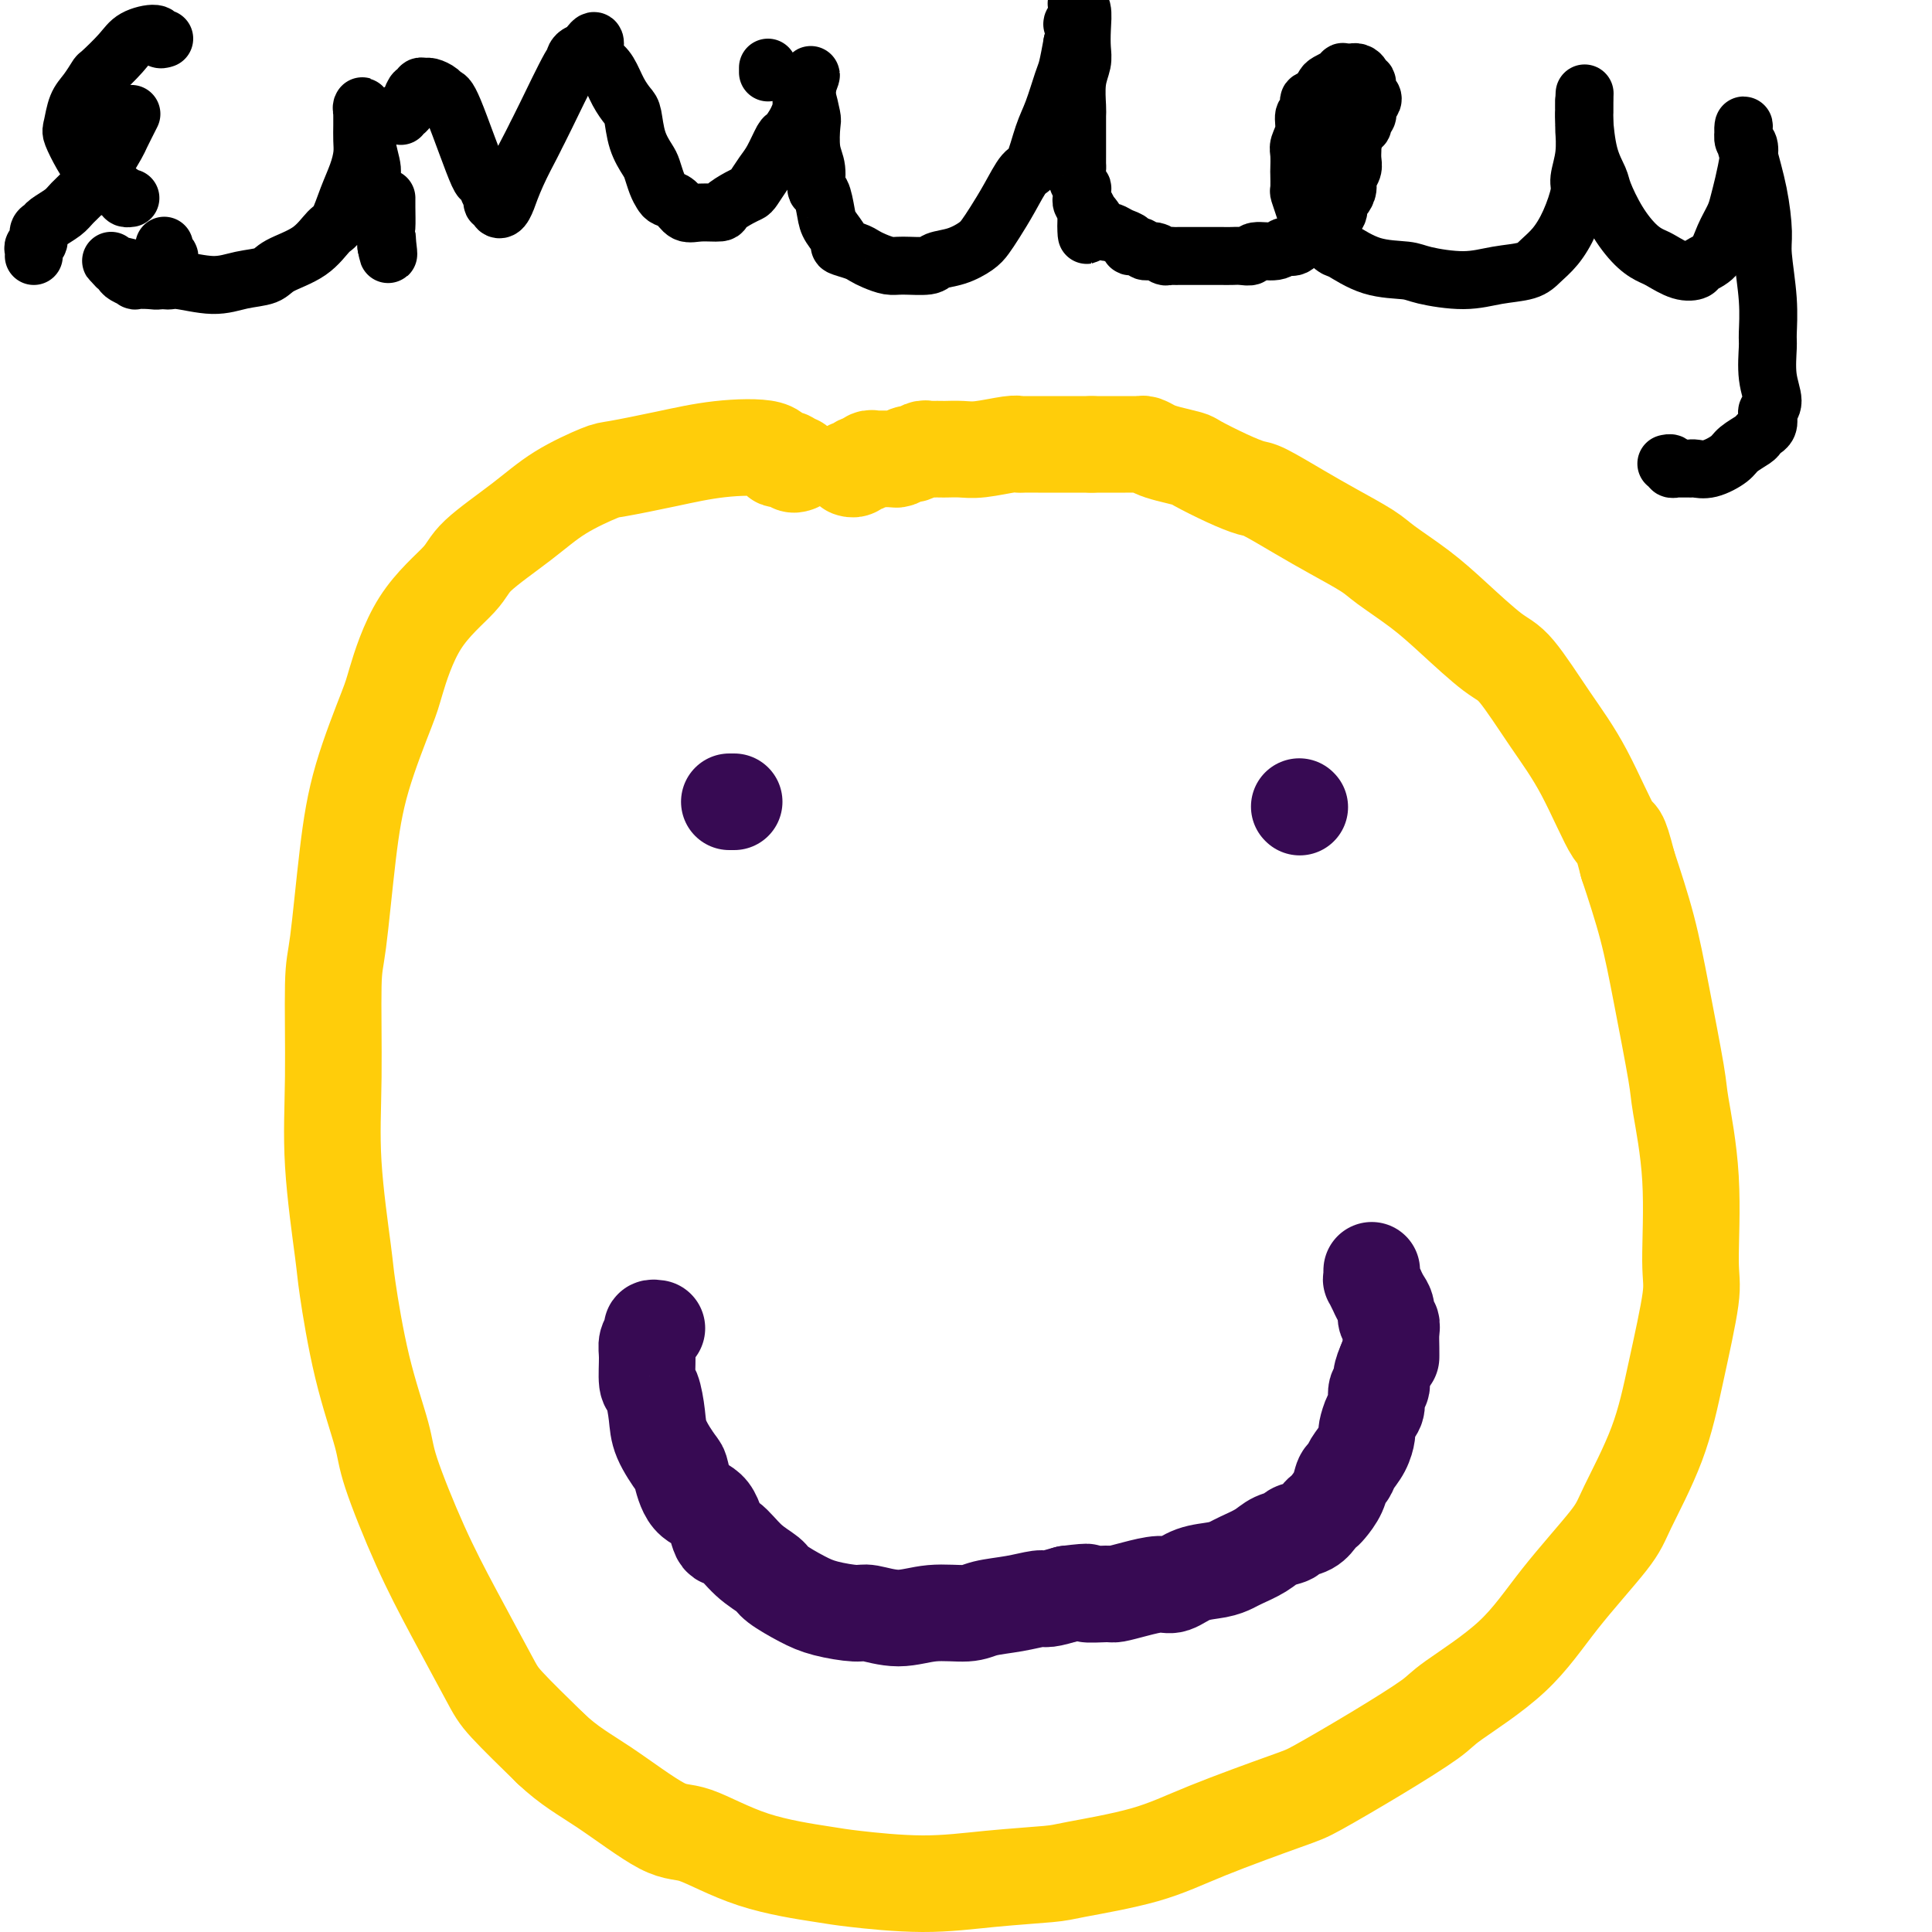 <svg viewBox='0 0 400 400' version='1.1' xmlns='http://www.w3.org/2000/svg' xmlns:xlink='http://www.w3.org/1999/xlink'><g fill='none' stroke='#FFCD0A' stroke-width='20' stroke-linecap='round' stroke-linejoin='round'><path d='M165,96c-0.371,0.129 -0.741,0.257 -1,0c-0.259,-0.257 -0.405,-0.901 -1,-1c-0.595,-0.099 -1.637,0.345 -2,0c-0.363,-0.345 -0.046,-1.479 -2,-2c-1.954,-0.521 -6.180,-0.430 -10,0c-3.820,0.430 -7.234,1.200 -11,2c-3.766,0.800 -7.885,1.631 -10,2c-2.115,0.369 -2.228,0.276 -4,1c-1.772,0.724 -5.204,2.265 -8,4c-2.796,1.735 -4.956,3.662 -8,6c-3.044,2.338 -6.973,5.086 -9,7c-2.027,1.914 -2.153,2.995 -4,5c-1.847,2.005 -5.415,4.933 -8,9c-2.585,4.067 -4.188,9.271 -5,12c-0.812,2.729 -0.834,2.983 -2,6c-1.166,3.017 -3.475,8.796 -5,14c-1.525,5.204 -2.267,9.833 -3,16c-0.733,6.167 -1.457,13.872 -2,18c-0.543,4.128 -0.904,4.678 -1,9c-0.096,4.322 0.073,12.417 0,19c-0.073,6.583 -0.387,11.653 0,18c0.387,6.347 1.476,13.970 2,18c0.524,4.030 0.483,4.467 1,8c0.517,3.533 1.591,10.163 3,16c1.409,5.837 3.155,10.879 4,14c0.845,3.121 0.791,4.319 2,8c1.209,3.681 3.680,9.846 6,15c2.320,5.154 4.488,9.299 7,14c2.512,4.701 5.369,9.958 7,13c1.631,3.042 2.038,3.869 4,6c1.962,2.131 5.481,5.565 9,9'/><path d='M114,362c3.851,3.661 6.978,5.313 11,8c4.022,2.687 8.938,6.407 12,8c3.062,1.593 4.270,1.058 7,2c2.730,0.942 6.982,3.360 12,5c5.018,1.640 10.801,2.503 14,3c3.199,0.497 3.813,0.629 7,1c3.187,0.371 8.946,0.981 14,1c5.054,0.019 9.401,-0.554 14,-1c4.599,-0.446 9.448,-0.764 12,-1c2.552,-0.236 2.805,-0.391 6,-1c3.195,-0.609 9.332,-1.672 14,-3c4.668,-1.328 7.867,-2.923 13,-5c5.133,-2.077 12.200,-4.638 16,-6c3.800,-1.362 4.334,-1.524 7,-3c2.666,-1.476 7.463,-4.265 12,-7c4.537,-2.735 8.812,-5.418 11,-7c2.188,-1.582 2.287,-2.065 5,-4c2.713,-1.935 8.039,-5.323 12,-9c3.961,-3.677 6.558,-7.644 10,-12c3.442,-4.356 7.729,-9.103 10,-12c2.271,-2.897 2.527,-3.945 4,-7c1.473,-3.055 4.162,-8.119 6,-13c1.838,-4.881 2.825,-9.581 4,-15c1.175,-5.419 2.538,-11.559 3,-15c0.462,-3.441 0.024,-4.183 0,-8c-0.024,-3.817 0.367,-10.711 0,-17c-0.367,-6.289 -1.493,-11.975 -2,-15c-0.507,-3.025 -0.393,-3.388 -1,-7c-0.607,-3.612 -1.933,-10.472 -3,-16c-1.067,-5.528 -1.876,-9.722 -3,-14c-1.124,-4.278 -2.562,-8.639 -4,-13'/><path d='M337,179c-1.949,-7.648 -1.823,-5.266 -3,-7c-1.177,-1.734 -3.657,-7.582 -6,-12c-2.343,-4.418 -4.549,-7.405 -7,-11c-2.451,-3.595 -5.146,-7.799 -7,-10c-1.854,-2.201 -2.867,-2.398 -5,-4c-2.133,-1.602 -5.388,-4.609 -8,-7c-2.612,-2.391 -4.583,-4.165 -7,-6c-2.417,-1.835 -5.281,-3.732 -7,-5c-1.719,-1.268 -2.293,-1.908 -4,-3c-1.707,-1.092 -4.547,-2.637 -7,-4c-2.453,-1.363 -4.517,-2.544 -7,-4c-2.483,-1.456 -5.384,-3.188 -7,-4c-1.616,-0.812 -1.948,-0.704 -3,-1c-1.052,-0.296 -2.823,-0.996 -5,-2c-2.177,-1.004 -4.758,-2.311 -6,-3c-1.242,-0.689 -1.145,-0.759 -2,-1c-0.855,-0.241 -2.663,-0.653 -4,-1c-1.337,-0.347 -2.204,-0.629 -3,-1c-0.796,-0.371 -1.521,-0.831 -2,-1c-0.479,-0.169 -0.710,-0.045 -1,0c-0.290,0.045 -0.637,0.012 -1,0c-0.363,-0.012 -0.741,-0.003 -1,0c-0.259,0.003 -0.399,0.001 -1,0c-0.601,-0.001 -1.663,-0.000 -2,0c-0.337,0.000 0.051,0.000 0,0c-0.051,-0.000 -0.541,-0.000 -1,0c-0.459,0.000 -0.886,0.000 -1,0c-0.114,-0.000 0.085,-0.000 0,0c-0.085,0.000 -0.453,0.000 -1,0c-0.547,-0.000 -1.274,-0.000 -2,0'/><path d='M226,92c-1.935,0.000 -1.773,0.000 -2,0c-0.227,-0.000 -0.842,-0.000 -2,0c-1.158,0.000 -2.860,0.000 -4,0c-1.140,-0.000 -1.719,-0.001 -2,0c-0.281,0.001 -0.263,0.004 -1,0c-0.737,-0.004 -2.230,-0.015 -3,0c-0.770,0.015 -0.816,0.057 -1,0c-0.184,-0.057 -0.507,-0.211 -2,0c-1.493,0.211 -4.158,0.789 -6,1c-1.842,0.211 -2.861,0.057 -4,0c-1.139,-0.057 -2.398,-0.016 -3,0c-0.602,0.016 -0.547,0.008 -1,0c-0.453,-0.008 -1.416,-0.017 -2,0c-0.584,0.017 -0.790,0.061 -1,0c-0.210,-0.061 -0.424,-0.227 -1,0c-0.576,0.227 -1.515,0.845 -2,1c-0.485,0.155 -0.515,-0.155 -1,0c-0.485,0.155 -1.425,0.774 -2,1c-0.575,0.226 -0.784,0.060 -1,0c-0.216,-0.060 -0.439,-0.012 -1,0c-0.561,0.012 -1.460,-0.012 -2,0c-0.540,0.012 -0.722,0.060 -1,0c-0.278,-0.060 -0.653,-0.226 -1,0c-0.347,0.226 -0.668,0.845 -1,1c-0.332,0.155 -0.677,-0.154 -1,0c-0.323,0.154 -0.626,0.772 -1,1c-0.374,0.228 -0.821,0.065 -1,0c-0.179,-0.065 -0.089,-0.033 0,0'/></g>
<g fill='none' stroke='#370A53' stroke-width='20' stroke-linecap='round' stroke-linejoin='round'><path d='M152,166c-0.417,0.000 -0.833,0.000 -1,0c-0.167,0.000 -0.083,0.000 0,0'/><path d='M269,167c0.000,0.000 0.100,0.100 0.1,0.1'/><path d='M136,275c-0.453,-0.067 -0.907,-0.133 -1,0c-0.093,0.133 0.174,0.466 0,1c-0.174,0.534 -0.789,1.268 -1,2c-0.211,0.732 -0.017,1.460 0,3c0.017,1.540 -0.143,3.891 0,5c0.143,1.109 0.587,0.976 1,2c0.413,1.024 0.794,3.206 1,5c0.206,1.794 0.237,3.201 1,5c0.763,1.799 2.260,3.989 3,5c0.740,1.011 0.725,0.842 1,2c0.275,1.158 0.842,3.643 2,5c1.158,1.357 2.909,1.585 4,3c1.091,1.415 1.521,4.016 2,5c0.479,0.984 1.005,0.350 2,1c0.995,0.650 2.458,2.583 4,4c1.542,1.417 3.162,2.317 4,3c0.838,0.683 0.893,1.148 2,2c1.107,0.852 3.267,2.089 5,3c1.733,0.911 3.041,1.494 5,2c1.959,0.506 4.569,0.935 6,1c1.431,0.065 1.682,-0.234 3,0c1.318,0.234 3.702,1.002 6,1c2.298,-0.002 4.510,-0.775 7,-1c2.490,-0.225 5.256,0.098 7,0c1.744,-0.098 2.464,-0.617 4,-1c1.536,-0.383 3.886,-0.628 6,-1c2.114,-0.372 3.992,-0.869 5,-1c1.008,-0.131 1.145,0.106 2,0c0.855,-0.106 2.427,-0.553 4,-1'/><path d='M221,330c6.098,-0.770 3.843,-0.197 4,0c0.157,0.197 2.726,0.016 4,0c1.274,-0.016 1.252,0.133 2,0c0.748,-0.133 2.265,-0.546 4,-1c1.735,-0.454 3.687,-0.948 5,-1c1.313,-0.052 1.988,0.338 3,0c1.012,-0.338 2.361,-1.403 4,-2c1.639,-0.597 3.568,-0.727 5,-1c1.432,-0.273 2.366,-0.689 3,-1c0.634,-0.311 0.966,-0.517 2,-1c1.034,-0.483 2.770,-1.242 4,-2c1.230,-0.758 1.954,-1.516 3,-2c1.046,-0.484 2.413,-0.693 3,-1c0.587,-0.307 0.394,-0.711 1,-1c0.606,-0.289 2.011,-0.464 3,-1c0.989,-0.536 1.560,-1.433 2,-2c0.440,-0.567 0.748,-0.806 1,-1c0.252,-0.194 0.448,-0.345 1,-1c0.552,-0.655 1.461,-1.816 2,-3c0.539,-1.184 0.709,-2.391 1,-3c0.291,-0.609 0.704,-0.619 1,-1c0.296,-0.381 0.474,-1.131 1,-2c0.526,-0.869 1.399,-1.855 2,-3c0.601,-1.145 0.931,-2.447 1,-3c0.069,-0.553 -0.121,-0.357 0,-1c0.121,-0.643 0.554,-2.125 1,-3c0.446,-0.875 0.907,-1.143 1,-2c0.093,-0.857 -0.181,-2.302 0,-3c0.181,-0.698 0.818,-0.650 1,-1c0.182,-0.350 -0.091,-1.100 0,-2c0.091,-0.900 0.545,-1.950 1,-3'/><path d='M287,282c0.999,-2.930 0.996,-1.257 1,-1c0.004,0.257 0.016,-0.904 0,-2c-0.016,-1.096 -0.060,-2.127 0,-3c0.060,-0.873 0.222,-1.587 0,-2c-0.222,-0.413 -0.829,-0.525 -1,-1c-0.171,-0.475 0.094,-1.312 0,-2c-0.094,-0.688 -0.547,-1.227 -1,-2c-0.453,-0.773 -0.906,-1.779 -1,-2c-0.094,-0.221 0.171,0.343 0,0c-0.171,-0.343 -0.778,-1.595 -1,-2c-0.222,-0.405 -0.060,0.036 0,0c0.060,-0.036 0.016,-0.548 0,-1c-0.016,-0.452 -0.005,-0.843 0,-1c0.005,-0.157 0.002,-0.078 0,0'/></g>
<g fill='none' stroke='#000000' stroke-width='12' stroke-linecap='round' stroke-linejoin='round'><path d='M7,53c0.032,-0.325 0.065,-0.651 0,-1c-0.065,-0.349 -0.226,-0.723 0,-1c0.226,-0.277 0.841,-0.459 1,-1c0.159,-0.541 -0.138,-1.443 0,-2c0.138,-0.557 0.711,-0.771 1,-1c0.289,-0.229 0.292,-0.474 1,-1c0.708,-0.526 2.120,-1.332 3,-2c0.880,-0.668 1.229,-1.198 2,-2c0.771,-0.802 1.966,-1.876 3,-3c1.034,-1.124 1.909,-2.297 3,-4c1.091,-1.703 2.397,-3.934 3,-5c0.603,-1.066 0.502,-0.966 1,-2c0.498,-1.034 1.596,-3.201 2,-4c0.404,-0.799 0.116,-0.228 0,0c-0.116,0.228 -0.058,0.114 0,0'/><path d='M34,8c-0.415,0.128 -0.830,0.255 -1,0c-0.170,-0.255 -0.097,-0.894 -1,-1c-0.903,-0.106 -2.784,0.321 -4,1c-1.216,0.679 -1.768,1.611 -3,3c-1.232,1.389 -3.142,3.233 -4,4c-0.858,0.767 -0.662,0.455 -1,1c-0.338,0.545 -1.209,1.948 -2,3c-0.791,1.052 -1.501,1.753 -2,3c-0.499,1.247 -0.786,3.040 -1,4c-0.214,0.960 -0.354,1.086 0,2c0.354,0.914 1.202,2.616 2,4c0.798,1.384 1.548,2.452 2,3c0.452,0.548 0.608,0.578 1,1c0.392,0.422 1.019,1.237 2,2c0.981,0.763 2.314,1.472 3,2c0.686,0.528 0.723,0.873 1,1c0.277,0.127 0.793,0.036 1,0c0.207,-0.036 0.103,-0.018 0,0'/><path d='M34,51c0.002,-0.111 0.004,-0.223 0,0c-0.004,0.223 -0.015,0.780 0,1c0.015,0.220 0.057,0.101 0,0c-0.057,-0.101 -0.211,-0.186 0,0c0.211,0.186 0.789,0.641 1,1c0.211,0.359 0.056,0.622 0,1c-0.056,0.378 -0.014,0.872 0,1c0.014,0.128 0.001,-0.110 0,0c-0.001,0.110 0.011,0.569 0,1c-0.011,0.431 -0.046,0.833 0,1c0.046,0.167 0.172,0.097 0,0c-0.172,-0.097 -0.643,-0.221 -1,0c-0.357,0.221 -0.600,0.788 -1,1c-0.400,0.212 -0.957,0.068 -2,0c-1.043,-0.068 -2.571,-0.061 -3,0c-0.429,0.061 0.240,0.175 0,0c-0.240,-0.175 -1.390,-0.640 -2,-1c-0.610,-0.360 -0.682,-0.615 -1,-1c-0.318,-0.385 -0.884,-0.902 -1,-1c-0.116,-0.098 0.218,0.222 0,0c-0.218,-0.222 -0.989,-0.985 -1,-1c-0.011,-0.015 0.739,0.718 1,1c0.261,0.282 0.032,0.114 0,0c-0.032,-0.114 0.134,-0.176 1,0c0.866,0.176 2.433,0.588 4,1'/><path d='M29,56c1.972,0.782 3.901,1.738 5,2c1.099,0.262 1.369,-0.170 3,0c1.631,0.170 4.624,0.942 7,1c2.376,0.058 4.135,-0.597 6,-1c1.865,-0.403 3.837,-0.553 5,-1c1.163,-0.447 1.519,-1.192 3,-2c1.481,-0.808 4.088,-1.678 6,-3c1.912,-1.322 3.129,-3.095 4,-4c0.871,-0.905 1.396,-0.941 2,-2c0.604,-1.059 1.286,-3.141 2,-5c0.714,-1.859 1.459,-3.496 2,-5c0.541,-1.504 0.877,-2.875 1,-4c0.123,-1.125 0.033,-2.005 0,-3c-0.033,-0.995 -0.010,-2.106 0,-3c0.010,-0.894 0.007,-1.570 0,-2c-0.007,-0.430 -0.017,-0.612 0,-1c0.017,-0.388 0.061,-0.981 0,-1c-0.061,-0.019 -0.229,0.535 0,1c0.229,0.465 0.854,0.840 1,2c0.146,1.160 -0.186,3.104 0,5c0.186,1.896 0.891,3.744 1,5c0.109,1.256 -0.377,1.919 0,3c0.377,1.081 1.618,2.581 2,4c0.382,1.419 -0.094,2.759 0,4c0.094,1.241 0.757,2.384 1,3c0.243,0.616 0.065,0.704 0,1c-0.065,0.296 -0.019,0.799 0,1c0.019,0.201 0.009,0.101 0,0'/><path d='M80,51c0.774,3.944 0.207,-0.197 0,-2c-0.207,-1.803 -0.056,-1.267 0,-2c0.056,-0.733 0.015,-2.736 0,-4c-0.015,-1.264 -0.004,-1.790 0,-2c0.004,-0.210 0.002,-0.105 0,0'/><path d='M83,24c-0.089,-0.466 -0.177,-0.933 0,-1c0.177,-0.067 0.621,0.265 1,0c0.379,-0.265 0.693,-1.129 1,-2c0.307,-0.871 0.606,-1.751 1,-2c0.394,-0.249 0.883,0.132 1,0c0.117,-0.132 -0.137,-0.777 0,-1c0.137,-0.223 0.666,-0.023 1,0c0.334,0.023 0.472,-0.130 1,0c0.528,0.130 1.447,0.543 2,1c0.553,0.457 0.739,0.959 1,1c0.261,0.041 0.596,-0.379 2,3c1.404,3.379 3.878,10.555 5,13c1.122,2.445 0.893,0.157 1,0c0.107,-0.157 0.550,1.818 1,3c0.450,1.182 0.908,1.573 1,2c0.092,0.427 -0.181,0.891 0,1c0.181,0.109 0.818,-0.135 1,0c0.182,0.135 -0.090,0.650 0,1c0.090,0.350 0.542,0.536 1,0c0.458,-0.536 0.921,-1.792 1,-2c0.079,-0.208 -0.225,0.633 0,0c0.225,-0.633 0.978,-2.739 2,-5c1.022,-2.261 2.313,-4.678 3,-6c0.687,-1.322 0.772,-1.548 1,-2c0.228,-0.452 0.600,-1.130 2,-4c1.400,-2.870 3.828,-7.932 5,-10c1.172,-2.068 1.087,-1.142 1,-1c-0.087,0.142 -0.177,-0.500 0,-1c0.177,-0.500 0.622,-0.857 1,-1c0.378,-0.143 0.689,-0.071 1,0'/><path d='M121,11c2.893,-4.744 2.127,-1.604 2,0c-0.127,1.604 0.386,1.673 1,2c0.614,0.327 1.329,0.912 2,2c0.671,1.088 1.297,2.680 2,4c0.703,1.320 1.484,2.369 2,3c0.516,0.631 0.768,0.844 1,2c0.232,1.156 0.444,3.255 1,5c0.556,1.745 1.458,3.136 2,4c0.542,0.864 0.726,1.200 1,2c0.274,0.800 0.639,2.064 1,3c0.361,0.936 0.717,1.543 1,2c0.283,0.457 0.493,0.764 1,1c0.507,0.236 1.310,0.401 2,1c0.690,0.599 1.266,1.632 2,2c0.734,0.368 1.625,0.071 3,0c1.375,-0.071 3.232,0.085 4,0c0.768,-0.085 0.446,-0.410 1,-1c0.554,-0.590 1.982,-1.444 3,-2c1.018,-0.556 1.625,-0.815 2,-1c0.375,-0.185 0.519,-0.296 1,-1c0.481,-0.704 1.298,-2.001 2,-3c0.702,-0.999 1.288,-1.700 2,-3c0.712,-1.300 1.549,-3.198 2,-4c0.451,-0.802 0.517,-0.508 1,-1c0.483,-0.492 1.383,-1.770 2,-3c0.617,-1.230 0.950,-2.411 1,-3c0.050,-0.589 -0.183,-0.586 0,-1c0.183,-0.414 0.781,-1.245 1,-2c0.219,-0.755 0.059,-1.434 0,-2c-0.059,-0.566 -0.017,-1.019 0,-1c0.017,0.019 0.008,0.509 0,1'/><path d='M167,17c1.718,-3.237 0.512,-0.330 0,1c-0.512,1.330 -0.329,1.082 0,2c0.329,0.918 0.805,3.003 1,4c0.195,0.997 0.108,0.905 0,2c-0.108,1.095 -0.236,3.378 0,5c0.236,1.622 0.835,2.583 1,4c0.165,1.417 -0.105,3.290 0,4c0.105,0.710 0.586,0.256 1,1c0.414,0.744 0.762,2.686 1,4c0.238,1.314 0.368,2.001 1,3c0.632,0.999 1.768,2.309 2,3c0.232,0.691 -0.440,0.763 0,1c0.440,0.237 1.991,0.638 3,1c1.009,0.362 1.475,0.686 2,1c0.525,0.314 1.108,0.617 2,1c0.892,0.383 2.093,0.847 3,1c0.907,0.153 1.521,-0.003 3,0c1.479,0.003 3.824,0.167 5,0c1.176,-0.167 1.182,-0.665 2,-1c0.818,-0.335 2.449,-0.506 4,-1c1.551,-0.494 3.024,-1.310 4,-2c0.976,-0.690 1.455,-1.255 2,-2c0.545,-0.745 1.157,-1.669 2,-3c0.843,-1.331 1.916,-3.070 3,-5c1.084,-1.930 2.178,-4.051 3,-5c0.822,-0.949 1.372,-0.727 2,-2c0.628,-1.273 1.334,-4.040 2,-6c0.666,-1.960 1.292,-3.113 2,-5c0.708,-1.887 1.498,-4.508 2,-6c0.502,-1.492 0.715,-1.855 1,-3c0.285,-1.145 0.643,-3.073 1,-5'/><path d='M222,9c1.177,-4.683 0.119,-3.891 0,-4c-0.119,-0.109 0.700,-1.119 1,-2c0.300,-0.881 0.079,-1.634 0,-2c-0.079,-0.366 -0.017,-0.346 0,-1c0.017,-0.654 -0.009,-1.981 0,-2c0.009,-0.019 0.055,1.272 0,2c-0.055,0.728 -0.210,0.893 0,1c0.210,0.107 0.784,0.154 1,1c0.216,0.846 0.072,2.489 0,4c-0.072,1.511 -0.072,2.889 0,4c0.072,1.111 0.215,1.955 0,3c-0.215,1.045 -0.790,2.289 -1,4c-0.210,1.711 -0.056,3.887 0,5c0.056,1.113 0.015,1.162 0,2c-0.015,0.838 -0.005,2.465 0,4c0.005,1.535 0.005,2.980 0,4c-0.005,1.020 -0.015,1.616 0,2c0.015,0.384 0.057,0.555 0,1c-0.057,0.445 -0.211,1.162 0,2c0.211,0.838 0.788,1.797 1,2c0.212,0.203 0.061,-0.349 0,0c-0.061,0.349 -0.030,1.600 0,2c0.030,0.400 0.061,-0.051 0,0c-0.061,0.051 -0.212,0.605 0,1c0.212,0.395 0.789,0.632 1,1c0.211,0.368 0.057,0.868 0,1c-0.057,0.132 -0.016,-0.105 0,0c0.016,0.105 0.008,0.553 0,1'/><path d='M225,45c0.201,7.222 -0.298,1.777 0,0c0.298,-1.777 1.392,0.115 2,1c0.608,0.885 0.731,0.762 1,1c0.269,0.238 0.683,0.838 1,1c0.317,0.162 0.537,-0.115 1,0c0.463,0.115 1.170,0.623 2,1c0.830,0.377 1.783,0.622 2,1c0.217,0.378 -0.303,0.890 0,1c0.303,0.110 1.429,-0.181 2,0c0.571,0.181 0.587,0.833 1,1c0.413,0.167 1.224,-0.151 2,0c0.776,0.151 1.518,0.773 2,1c0.482,0.227 0.702,0.061 1,0c0.298,-0.061 0.672,-0.016 1,0c0.328,0.016 0.611,0.004 1,0c0.389,-0.004 0.884,-0.001 1,0c0.116,0.001 -0.148,0.000 0,0c0.148,-0.000 0.707,-0.000 1,0c0.293,0.000 0.319,0.000 1,0c0.681,-0.000 2.016,-0.000 3,0c0.984,0.000 1.616,0.001 2,0c0.384,-0.001 0.520,-0.004 1,0c0.480,0.004 1.305,0.016 2,0c0.695,-0.016 1.260,-0.061 2,0c0.740,0.061 1.654,0.229 2,0c0.346,-0.229 0.124,-0.853 1,-1c0.876,-0.147 2.851,0.184 4,0c1.149,-0.184 1.473,-0.884 2,-1c0.527,-0.116 1.257,0.354 2,0c0.743,-0.354 1.498,-1.530 2,-2c0.502,-0.470 0.751,-0.235 1,0'/><path d='M271,49c4.821,-0.859 1.874,-1.006 1,-1c-0.874,0.006 0.325,0.167 1,0c0.675,-0.167 0.824,-0.660 1,-1c0.176,-0.340 0.377,-0.528 1,-1c0.623,-0.472 1.669,-1.229 2,-2c0.331,-0.771 -0.051,-1.558 0,-2c0.051,-0.442 0.535,-0.541 1,-1c0.465,-0.459 0.909,-1.279 1,-2c0.091,-0.721 -0.172,-1.345 0,-2c0.172,-0.655 0.778,-1.342 1,-2c0.222,-0.658 0.059,-1.285 0,-2c-0.059,-0.715 -0.016,-1.516 0,-2c0.016,-0.484 0.004,-0.651 0,-1c-0.004,-0.349 -0.001,-0.881 0,-1c0.001,-0.119 0.000,0.174 0,0c-0.000,-0.174 -0.000,-0.816 0,-1c0.000,-0.184 0.000,0.090 0,0c-0.000,-0.090 -0.000,-0.545 0,-1'/><path d='M280,27c0.707,-2.647 0.973,-0.765 1,0c0.027,0.765 -0.185,0.412 0,0c0.185,-0.412 0.768,-0.884 1,-1c0.232,-0.116 0.114,0.124 0,0c-0.114,-0.124 -0.223,-0.610 0,-1c0.223,-0.390 0.779,-0.682 1,-1c0.221,-0.318 0.108,-0.661 0,-1c-0.108,-0.339 -0.210,-0.673 0,-1c0.210,-0.327 0.732,-0.647 1,-1c0.268,-0.353 0.283,-0.738 0,-1c-0.283,-0.262 -0.863,-0.400 -1,-1c-0.137,-0.600 0.169,-1.663 0,-2c-0.169,-0.337 -0.815,0.053 -1,0c-0.185,-0.053 0.090,-0.550 0,-1c-0.090,-0.450 -0.545,-0.853 -1,-1c-0.455,-0.147 -0.911,-0.039 -1,0c-0.089,0.039 0.187,0.009 0,0c-0.187,-0.009 -0.839,0.001 -1,0c-0.161,-0.001 0.169,-0.015 0,0c-0.169,0.015 -0.837,0.060 -1,0c-0.163,-0.060 0.178,-0.224 0,0c-0.178,0.224 -0.874,0.836 -1,1c-0.126,0.164 0.317,-0.121 0,0c-0.317,0.121 -1.393,0.648 -2,1c-0.607,0.352 -0.745,0.529 -1,1c-0.255,0.471 -0.628,1.235 -1,2'/><path d='M273,20c-1.863,0.730 -2.020,0.556 -2,1c0.020,0.444 0.215,1.507 0,2c-0.215,0.493 -0.842,0.416 -1,1c-0.158,0.584 0.154,1.828 0,3c-0.154,1.172 -0.773,2.272 -1,3c-0.227,0.728 -0.062,1.082 0,2c0.062,0.918 0.019,2.398 0,3c-0.019,0.602 -0.016,0.326 0,1c0.016,0.674 0.043,2.297 0,3c-0.043,0.703 -0.156,0.487 0,1c0.156,0.513 0.580,1.756 1,3c0.420,1.244 0.837,2.490 2,4c1.163,1.510 3.073,3.283 4,4c0.927,0.717 0.872,0.379 2,1c1.128,0.621 3.440,2.202 6,3c2.560,0.798 5.368,0.814 7,1c1.632,0.186 2.089,0.542 4,1c1.911,0.458 5.277,1.019 8,1c2.723,-0.019 4.802,-0.617 7,-1c2.198,-0.383 4.516,-0.550 6,-1c1.484,-0.450 2.134,-1.182 3,-2c0.866,-0.818 1.949,-1.722 3,-3c1.051,-1.278 2.071,-2.932 3,-5c0.929,-2.068 1.765,-4.552 2,-6c0.235,-1.448 -0.133,-1.861 0,-3c0.133,-1.139 0.768,-3.002 1,-5c0.232,-1.998 0.062,-4.129 0,-5c-0.062,-0.871 -0.017,-0.481 0,-1c0.017,-0.519 0.004,-1.947 0,-3c-0.004,-1.053 -0.001,-1.729 0,-2c0.001,-0.271 0.001,-0.135 0,0'/><path d='M328,21c0.153,-3.053 0.034,-1.187 0,0c-0.034,1.187 0.017,1.694 0,2c-0.017,0.306 -0.102,0.412 0,2c0.102,1.588 0.390,4.659 1,7c0.610,2.341 1.543,3.951 2,5c0.457,1.049 0.438,1.537 1,3c0.562,1.463 1.704,3.902 3,6c1.296,2.098 2.747,3.855 4,5c1.253,1.145 2.309,1.677 3,2c0.691,0.323 1.018,0.436 2,1c0.982,0.564 2.619,1.579 4,2c1.381,0.421 2.506,0.247 3,0c0.494,-0.247 0.356,-0.568 1,-1c0.644,-0.432 2.070,-0.974 3,-2c0.930,-1.026 1.363,-2.536 2,-4c0.637,-1.464 1.478,-2.883 2,-4c0.522,-1.117 0.725,-1.934 1,-3c0.275,-1.066 0.624,-2.383 1,-4c0.376,-1.617 0.781,-3.534 1,-5c0.219,-1.466 0.254,-2.479 0,-3c-0.254,-0.521 -0.797,-0.548 -1,-1c-0.203,-0.452 -0.065,-1.327 0,-2c0.065,-0.673 0.056,-1.143 0,-1c-0.056,0.143 -0.159,0.898 0,2c0.159,1.102 0.579,2.551 1,4'/><path d='M362,32c0.543,2.150 1.399,5.024 2,8c0.601,2.976 0.946,6.054 1,8c0.054,1.946 -0.183,2.760 0,5c0.183,2.240 0.786,5.906 1,9c0.214,3.094 0.040,5.617 0,7c-0.040,1.383 0.056,1.626 0,3c-0.056,1.374 -0.263,3.877 0,6c0.263,2.123 0.995,3.865 1,5c0.005,1.135 -0.716,1.662 -1,2c-0.284,0.338 -0.132,0.486 0,1c0.132,0.514 0.245,1.394 0,2c-0.245,0.606 -0.846,0.939 -1,1c-0.154,0.061 0.140,-0.150 0,0c-0.140,0.150 -0.715,0.661 -1,1c-0.285,0.339 -0.279,0.508 -1,1c-0.721,0.492 -2.169,1.309 -3,2c-0.831,0.691 -1.045,1.257 -2,2c-0.955,0.743 -2.651,1.663 -4,2c-1.349,0.337 -2.351,0.090 -3,0c-0.649,-0.090 -0.943,-0.024 -1,0c-0.057,0.024 0.124,0.007 0,0c-0.124,-0.007 -0.554,-0.002 -1,0c-0.446,0.002 -0.908,0.002 -1,0c-0.092,-0.002 0.187,-0.004 0,0c-0.187,0.004 -0.838,0.015 -1,0c-0.162,-0.015 0.167,-0.057 0,0c-0.167,0.057 -0.828,0.211 -1,0c-0.172,-0.211 0.146,-0.788 0,-1c-0.146,-0.212 -0.756,-0.061 -1,0c-0.244,0.061 -0.122,0.030 0,0'/><path d='M159,14c0.000,0.417 0.000,0.833 0,1c0.000,0.167 0.000,0.083 0,0'/></g>
</svg>